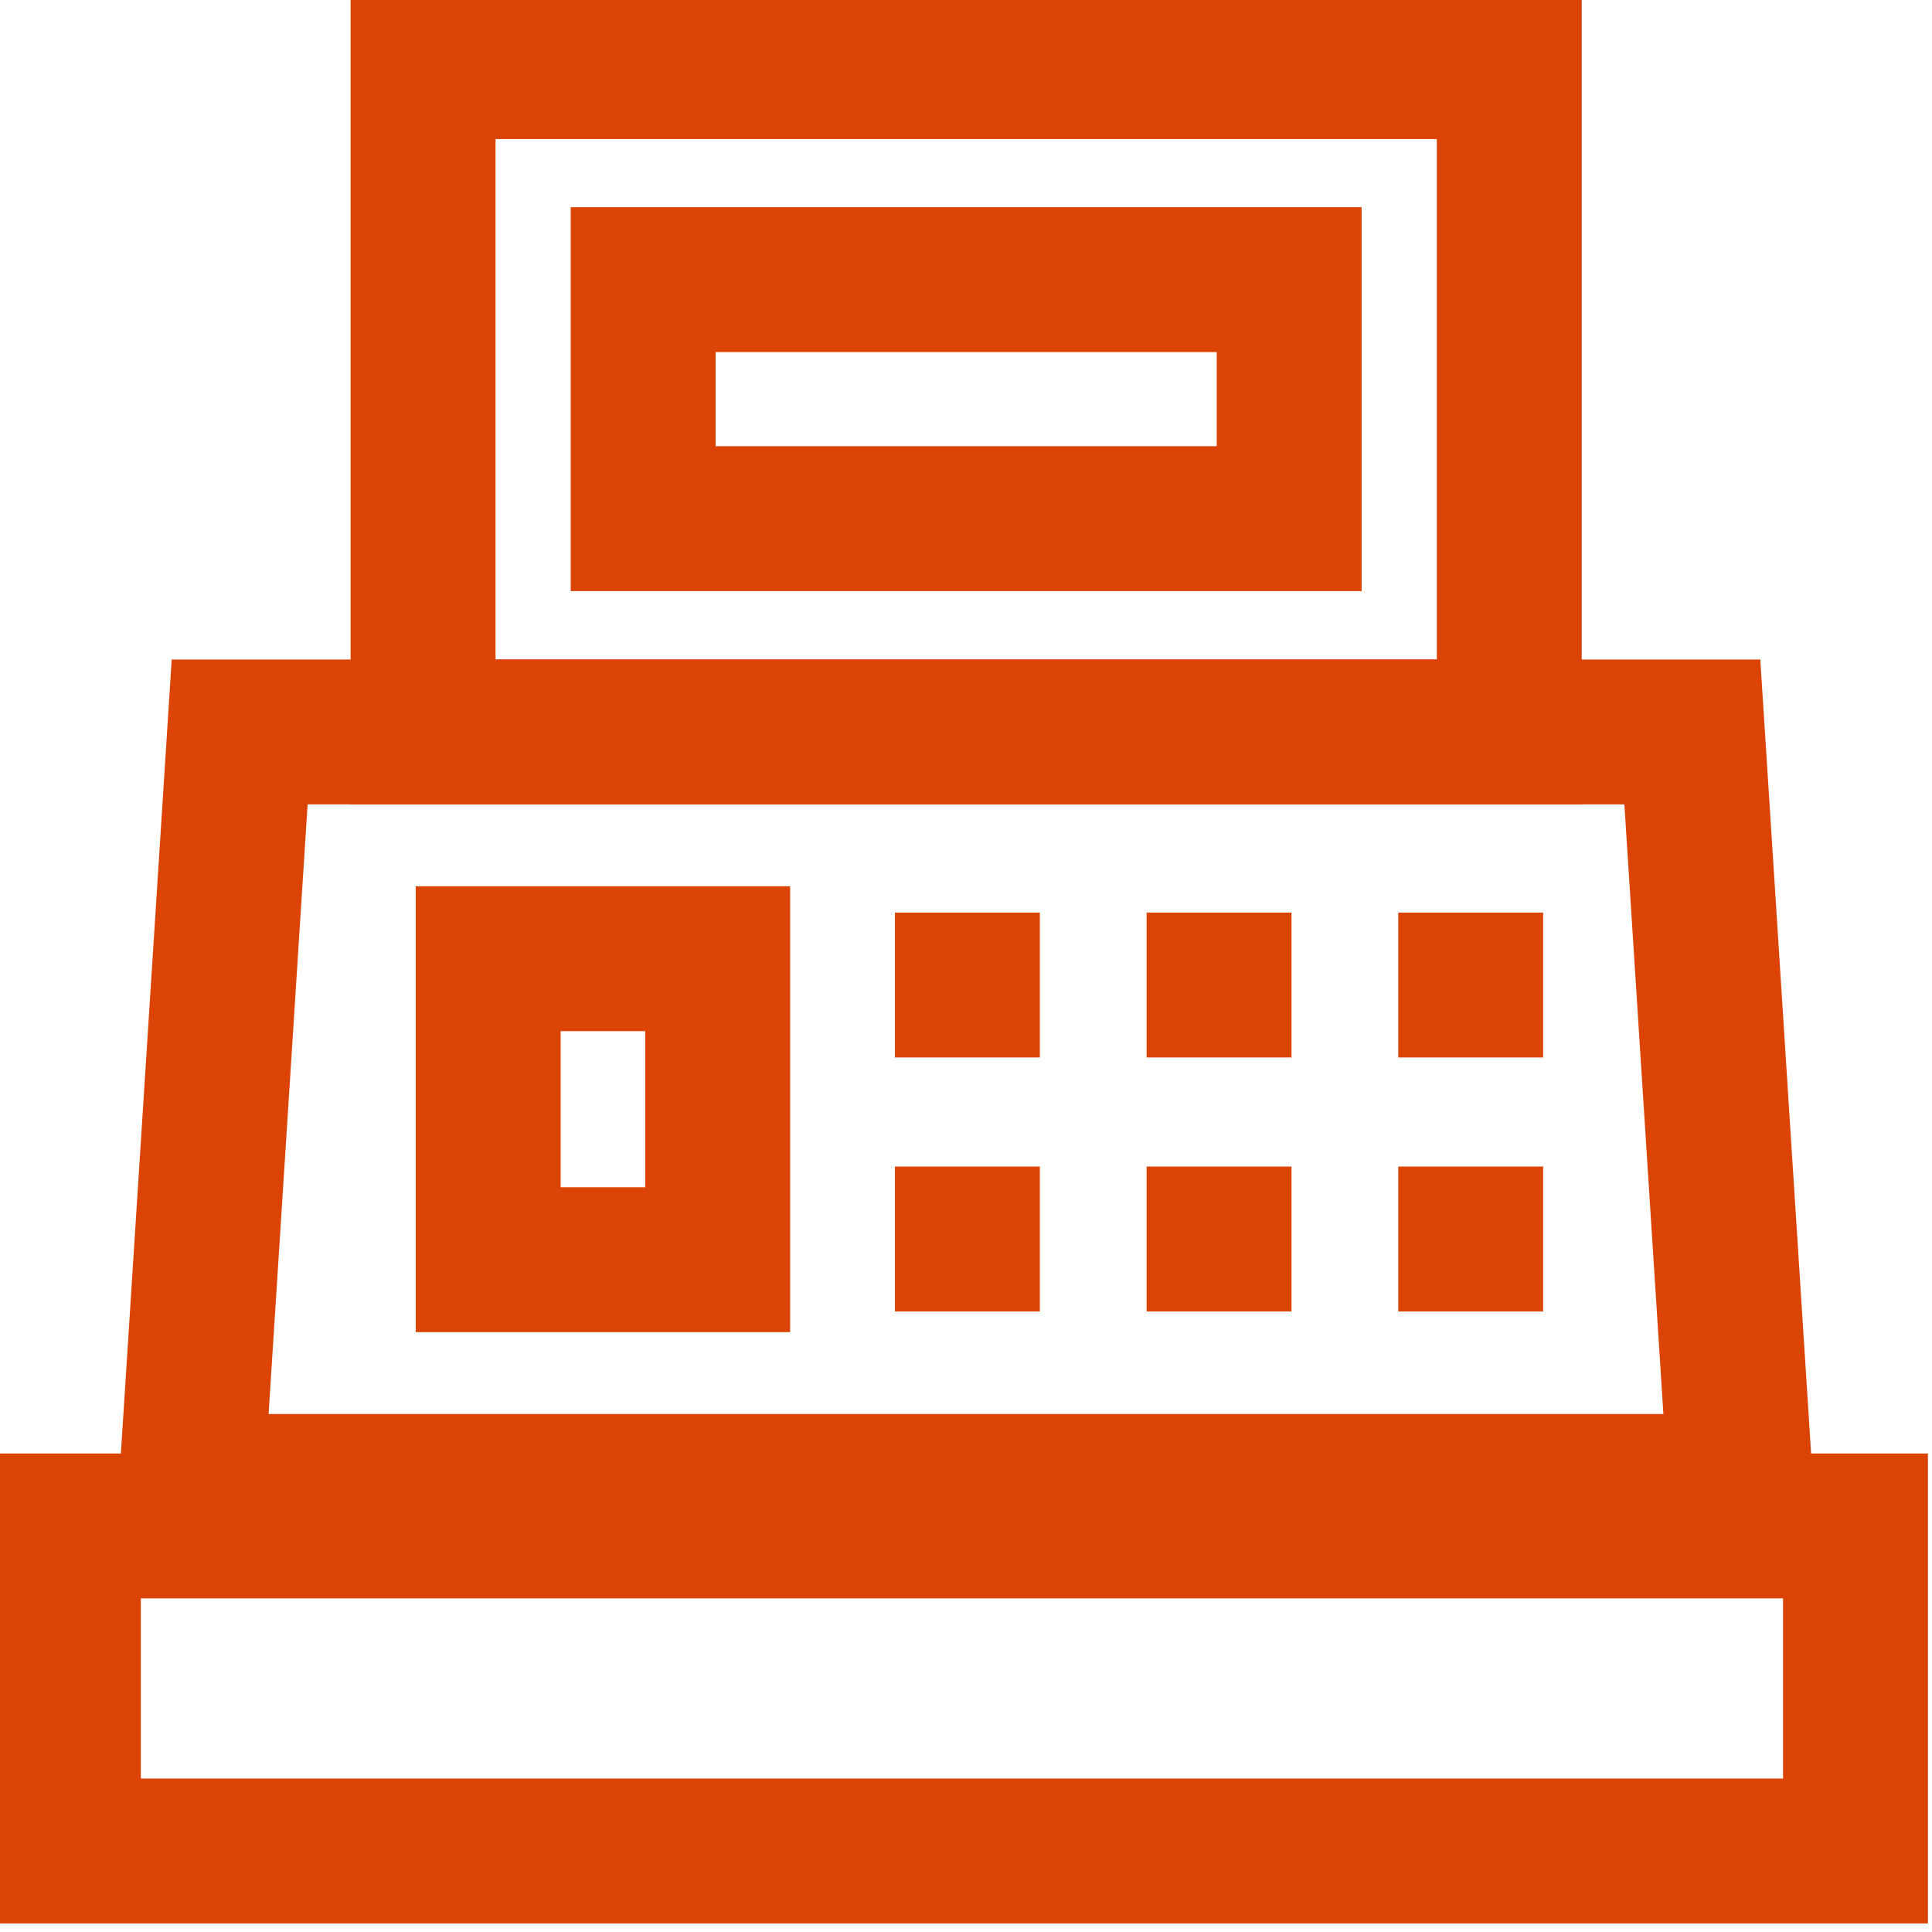 <?xml version="1.0" encoding="UTF-8"?> <svg xmlns="http://www.w3.org/2000/svg" xmlns:xlink="http://www.w3.org/1999/xlink" version="1.1" id="Layer_1" x="0px" y="0px" viewBox="0 0 40 40" xml:space="preserve"> <rect x="1.416" y="31.593" fill="none" stroke="#DC4405" stroke-width="3" width="37" height="6.73"></rect> <polygon fill="none" stroke="#DC4405" stroke-width="3" points="3.962,30.776 4.962,15.154 35.038,15.154 36.038,30.776 "></polygon> <rect x="13.316" y="5.79" fill="none" stroke="#DC4405" stroke-width="3" width="13.375" height="4.948"></rect> <rect x="10.107" y="19.849" fill="none" stroke="#DC4405" stroke-width="3" width="4.752" height="6.232"></rect> <rect x="8.759" y="1.379" fill="none" stroke="#DC4405" stroke-width="3" width="22.489" height="13.775"></rect> <rect x="18.529" y="18.894" fill="#DC4405" width="3" height="3"></rect> <rect x="28.949" y="18.894" fill="#DC4405" width="3" height="3"></rect> <rect x="23.739" y="18.894" fill="#DC4405" width="3" height="3"></rect> <rect x="18.529" y="24.152" fill="#DC4405" width="3" height="3"></rect> <rect x="28.949" y="24.152" fill="#DC4405" width="3" height="3"></rect> <rect x="23.739" y="24.152" fill="#DC4405" width="3" height="3"></rect> </svg> 